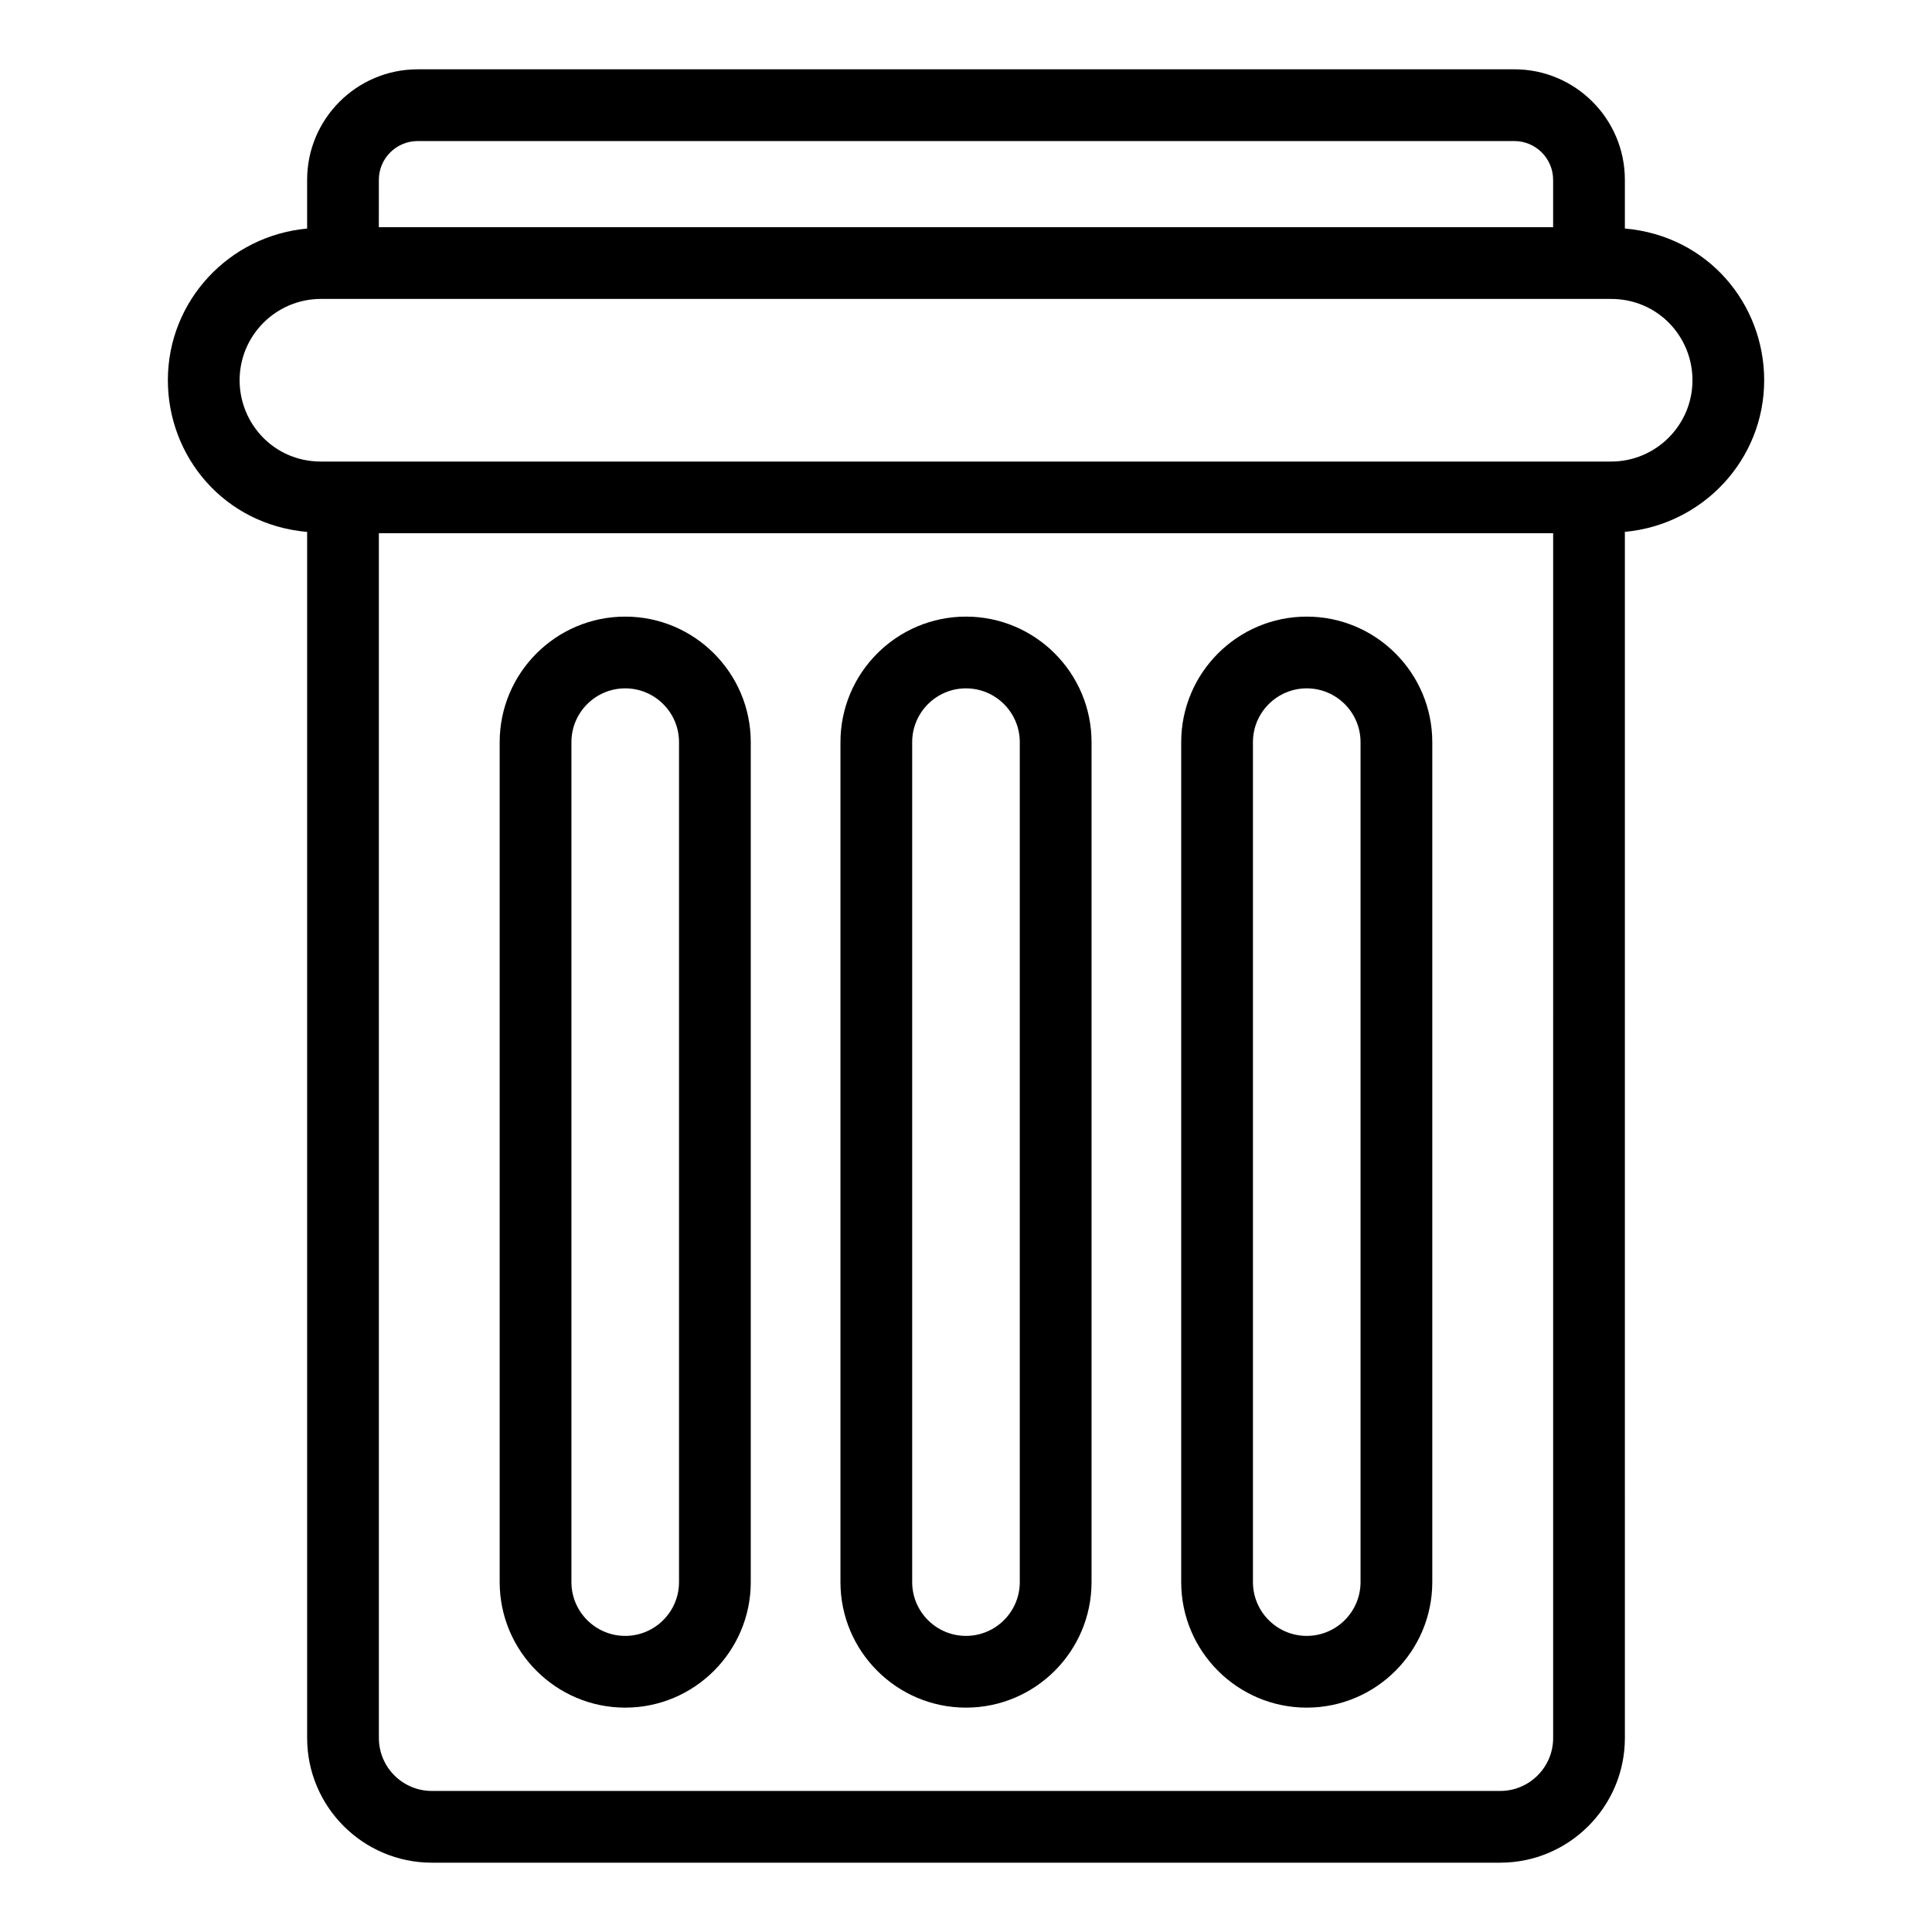 <?xml version="1.0" encoding="UTF-8"?>
<!-- Uploaded to: SVG Repo, www.svgrepo.com, Generator: SVG Repo Mixer Tools -->
<svg fill="#000000" width="800px" height="800px" version="1.1" viewBox="144 144 512 512" xmlns="http://www.w3.org/2000/svg">
 <g>
  <path d="m545.32 162.37h-290.64c-16.152 0-29.289 13.141-29.289 29.289v12.914c-20.633 1.879-36.906 19.078-36.906 40.191 0 20.195 14.84 38.246 36.91 40.203v319.62c0 18.219 14.824 33.043 33.047 33.043h283.13c18.215 0 33.039-14.824 33.039-33.043l-0.004-319.64c20.641-1.879 36.918-19.074 36.918-40.188 0-20.062-14.711-38.234-36.918-40.203v-12.902c0-16.148-13.133-29.289-29.285-29.289zm-300.92 29.289c0-5.668 4.613-10.277 10.277-10.277h290.64c5.664 0 10.277 4.609 10.277 10.277v12.547h-311.2zm311.2 412.93c0 7.738-6.293 14.031-14.027 14.031h-283.13c-7.742 0-14.035-6.293-14.035-14.031l-0.004-319.27h311.2zm36.922-359.82c0 11.883-9.672 21.547-21.555 21.547h-341.92c-12.457 0-21.547-10.074-21.547-21.547 0-11.883 9.664-21.547 21.547-21.547h341.92c12.309 0 21.555 9.91 21.555 21.547z"/>
  <path d="m309.69 596.54c18.344 0 33.27-14.926 33.27-33.27v-222.59c0-18.344-14.926-33.27-33.27-33.27s-33.27 14.926-33.27 33.27v222.59c0 18.344 14.93 33.27 33.27 33.27zm-14.258-255.86c0-7.863 6.394-14.258 14.258-14.258 7.863 0 14.258 6.394 14.258 14.258v222.59c0 7.863-6.394 14.258-14.258 14.258-7.863 0-14.258-6.394-14.258-14.258z"/>
  <path d="m400 596.54c18.344 0 33.27-14.926 33.27-33.27v-222.59c0-18.344-14.926-33.27-33.27-33.27s-33.27 14.926-33.27 33.27v222.59c-0.004 18.344 14.926 33.27 33.27 33.27zm-14.262-255.86c0-7.863 6.394-14.258 14.258-14.258 7.863 0 14.258 6.394 14.258 14.258v222.59c0 7.863-6.394 14.258-14.258 14.258-7.863 0-14.258-6.394-14.258-14.258z"/>
  <path d="m490.3 596.54c18.344 0 33.27-14.926 33.27-33.27v-222.59c0-18.344-14.926-33.27-33.27-33.27s-33.27 14.926-33.27 33.27v222.59c0 18.344 14.926 33.27 33.27 33.27zm-14.258-255.86c0-7.863 6.394-14.258 14.258-14.258 7.863 0 14.258 6.394 14.258 14.258v222.59c0 7.863-6.394 14.258-14.258 14.258-7.863 0-14.258-6.394-14.258-14.258z"/>
 </g>
</svg>